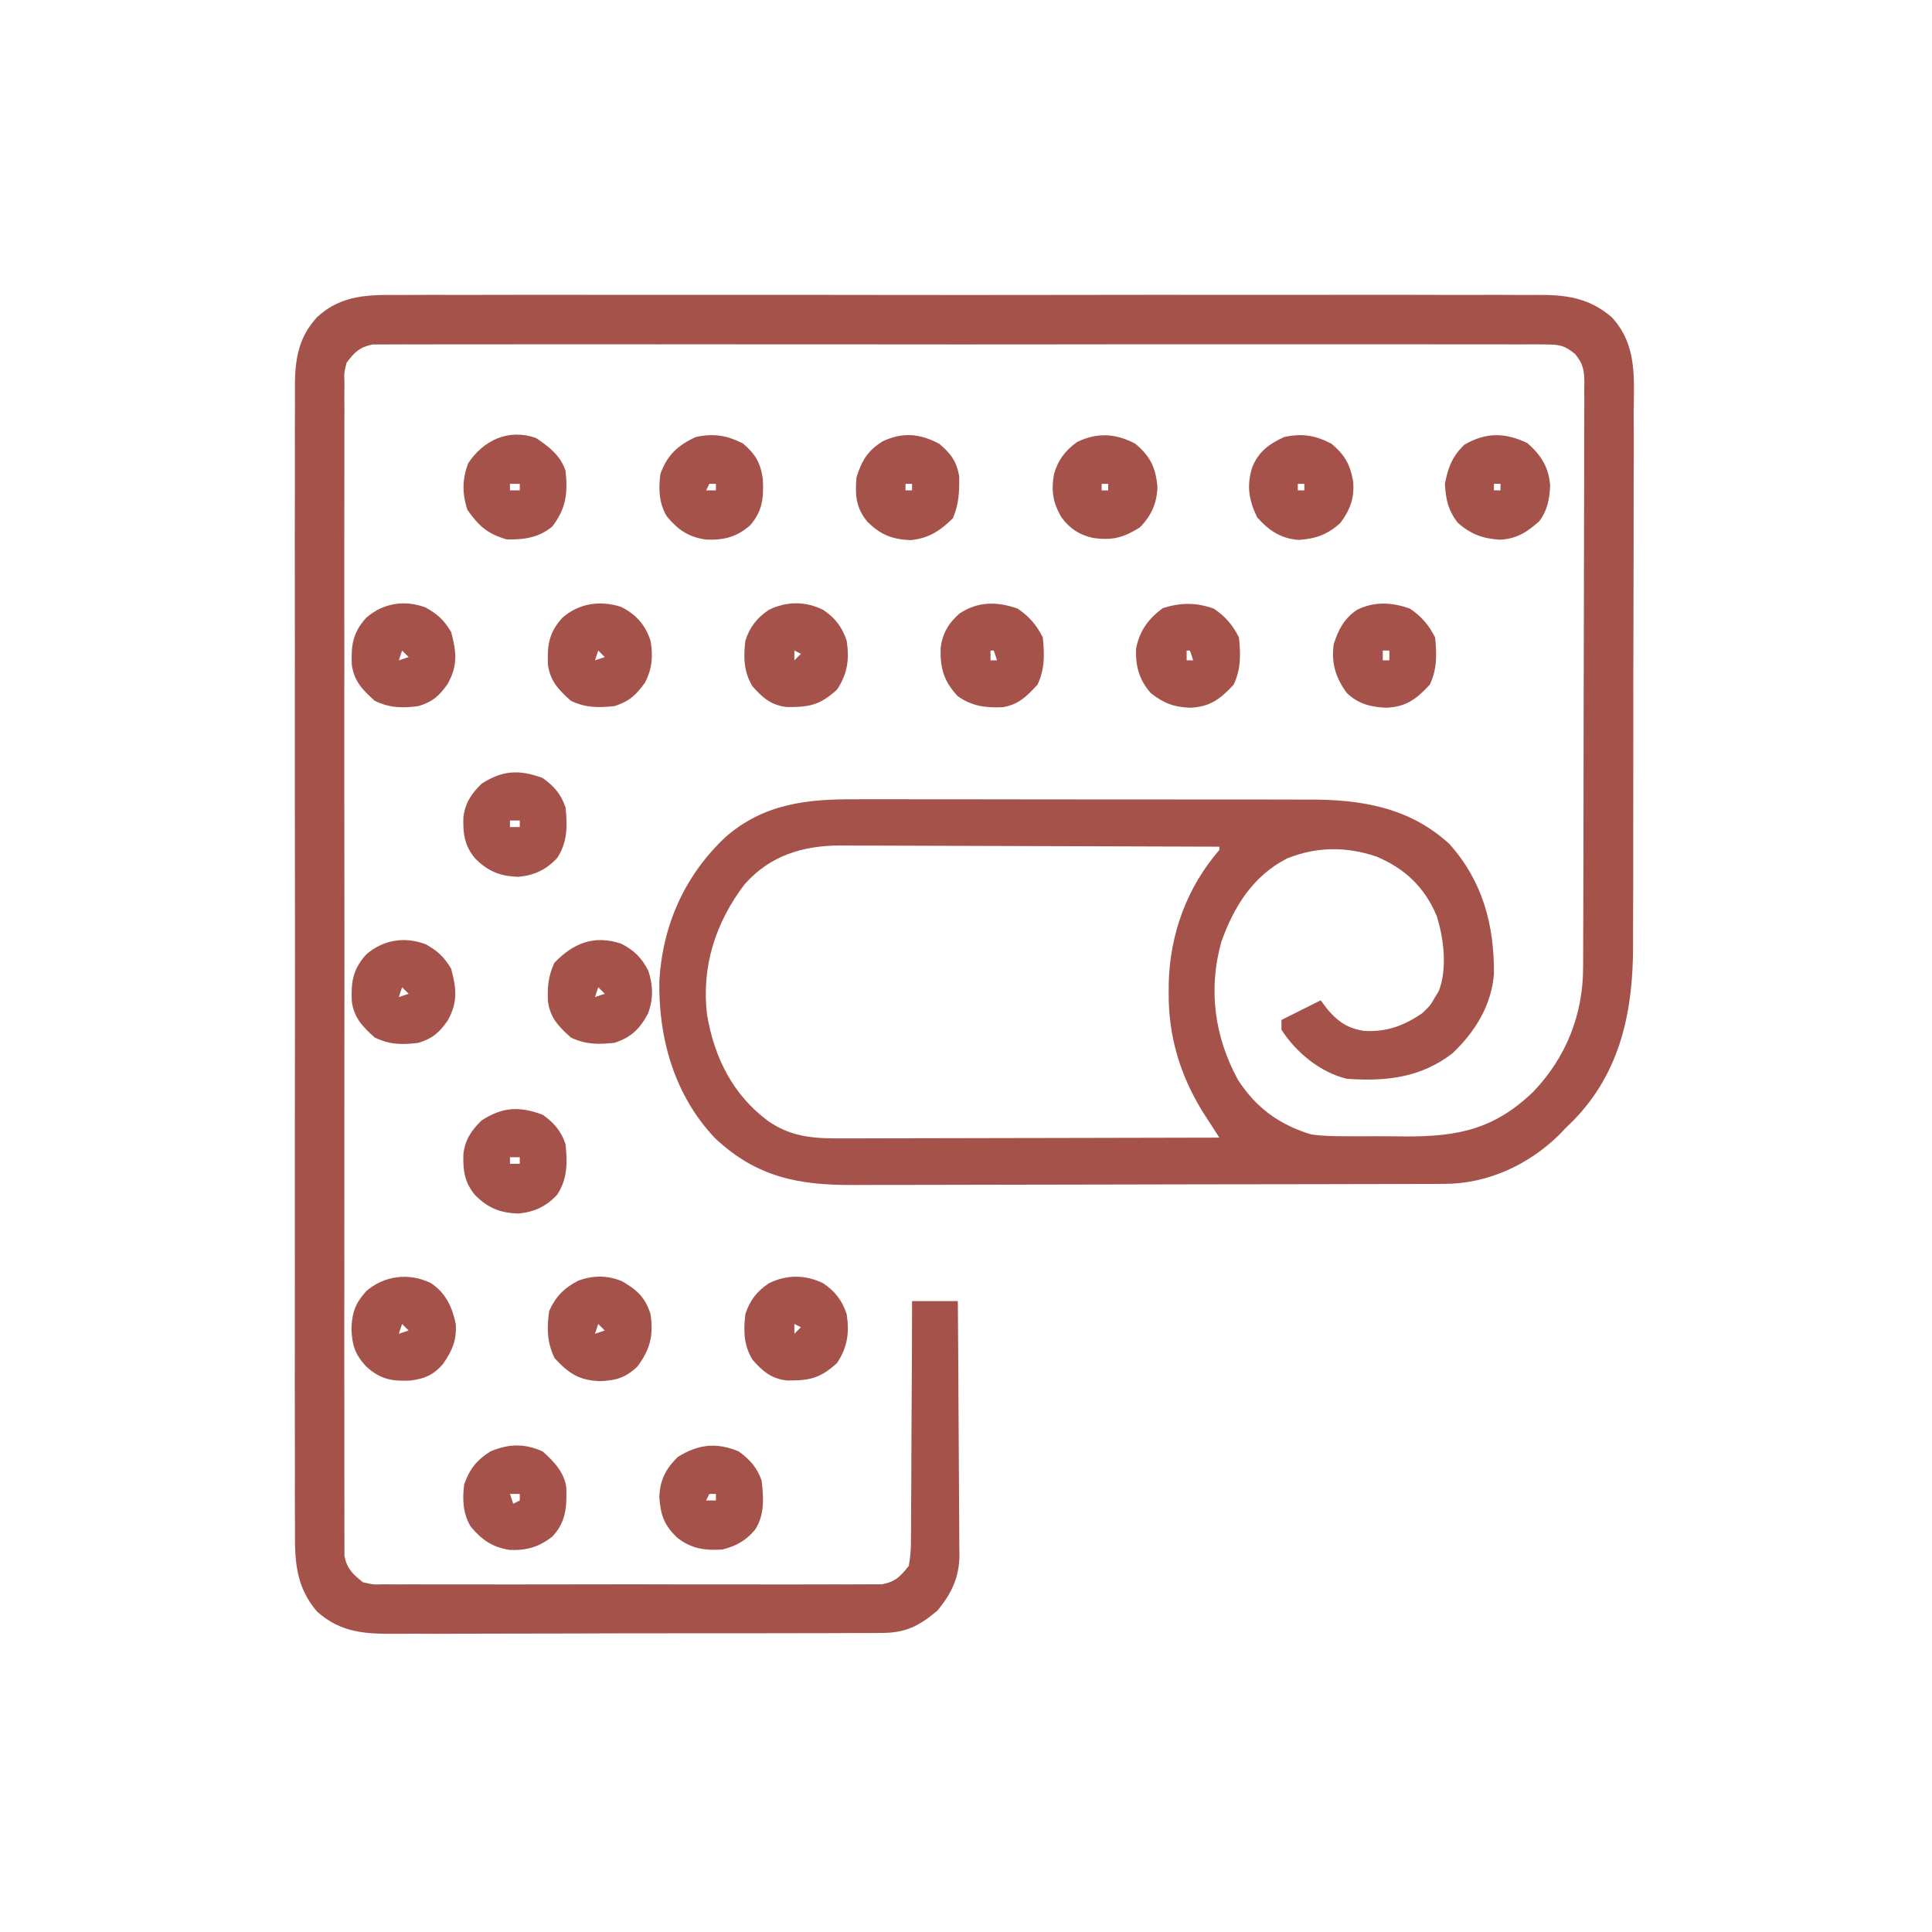 <?xml version="1.0" encoding="UTF-8"?>
<svg version="1.1" xmlns="http://www.w3.org/2000/svg" width="591" height="591">
<path d="M0 0 C1.552 -0.007 3.105 -0.016 4.657 -0.028 C8.903 -0.053 13.147 -0.041 17.393 -0.022 C21.979 -0.009 26.565 -0.03 31.151 -0.046 C40.128 -0.073 49.104 -0.067 58.08 -0.05 C65.377 -0.036 72.674 -0.034 79.97 -0.041 C81.529 -0.042 81.529 -0.042 83.12 -0.044 C85.231 -0.046 87.342 -0.048 89.454 -0.05 C109.243 -0.067 129.033 -0.047 148.822 -0.015 C165.795 0.012 182.768 0.007 199.741 -0.02 C219.46 -0.052 239.18 -0.065 258.9 -0.047 C261.003 -0.045 263.107 -0.043 265.211 -0.041 C266.763 -0.04 266.763 -0.04 268.347 -0.038 C275.633 -0.033 282.919 -0.042 290.205 -0.056 C299.087 -0.073 307.968 -0.068 316.85 -0.036 C321.38 -0.02 325.91 -0.014 330.44 -0.034 C334.59 -0.052 338.739 -0.042 342.89 -0.01 C344.388 -0.004 345.885 -0.007 347.383 -0.021 C356.414 -0.103 363.467 0.715 370.59 6.762 C378.396 15.187 377.43 25.134 377.335 35.927 C377.34 37.864 377.347 39.802 377.357 41.74 C377.376 46.982 377.357 52.224 377.33 57.466 C377.308 62.969 377.316 68.473 377.32 73.977 C377.322 83.223 377.3 92.468 377.263 101.714 C377.22 112.373 377.213 123.031 377.226 133.69 C377.237 143.975 377.226 154.259 377.203 164.544 C377.194 168.905 377.192 173.266 377.197 177.628 C377.2 182.777 377.184 187.925 377.153 193.074 C377.144 194.953 377.142 196.832 377.148 198.711 C377.199 218.768 373.438 237.607 358.883 252.528 C358.127 253.265 357.37 254.002 356.59 254.762 C355.595 255.806 355.595 255.806 354.579 256.871 C345.128 266.16 332.547 271.912 319.37 271.909 C318.533 271.913 317.697 271.916 316.836 271.92 C314.029 271.931 311.223 271.935 308.417 271.939 C306.406 271.945 304.395 271.952 302.385 271.959 C295.776 271.98 289.168 271.99 282.559 272 C280.282 272.004 278.005 272.008 275.729 272.013 C265.029 272.032 254.328 272.046 243.628 272.054 C231.289 272.064 218.949 272.09 206.61 272.131 C197.066 272.161 187.522 272.176 177.978 272.179 C172.281 272.181 166.584 272.19 160.887 272.215 C155.522 272.239 150.158 272.243 144.793 272.233 C142.831 272.232 140.869 272.238 138.906 272.252 C122.022 272.364 109.113 269.929 96.403 258.012 C83.939 244.955 78.976 227.48 79.282 209.793 C80.292 192.73 87.04 177.506 99.59 165.762 C111.341 155.561 124.538 154.162 139.481 154.26 C141.139 154.256 142.796 154.251 144.453 154.244 C148.916 154.23 153.378 154.241 157.841 154.258 C162.533 154.271 167.226 154.265 171.918 154.261 C179.793 154.259 187.668 154.272 195.544 154.295 C204.623 154.322 213.702 154.324 222.781 154.312 C231.549 154.301 240.318 154.307 249.087 154.322 C252.803 154.327 256.519 154.327 260.236 154.322 C264.618 154.318 269 154.328 273.383 154.349 C274.982 154.355 276.582 154.355 278.181 154.35 C294.03 154.307 308.875 156.787 320.969 167.953 C331.15 179.312 334.725 192.76 334.59 207.762 C333.791 217.402 328.816 225.392 321.911 231.969 C312.195 239.476 301.448 240.623 289.59 239.762 C281.44 237.807 274.108 231.746 269.59 224.762 C269.59 223.772 269.59 222.782 269.59 221.762 C273.55 219.782 277.51 217.802 281.59 215.762 C282.292 216.69 282.993 217.618 283.715 218.574 C286.897 222.323 289.873 224.338 294.844 225.113 C301.712 225.522 306.913 223.568 312.59 219.762 C315.111 217.366 315.111 217.366 316.59 214.762 C316.944 214.197 317.297 213.633 317.661 213.051 C320.417 206.264 319.247 196.626 317.028 189.824 C313.318 181.094 307.312 175.395 298.59 171.762 C289.37 168.667 280.291 168.732 271.262 172.379 C260.826 177.78 255.074 187.04 251.215 197.824 C247.141 212.357 249.06 226.846 256.278 240.074 C261.875 248.702 268.838 253.734 278.59 256.762 C282.142 257.29 285.62 257.348 289.208 257.328 C290.675 257.338 290.675 257.338 292.172 257.347 C294.228 257.354 296.283 257.351 298.339 257.338 C301.451 257.324 304.56 257.359 307.672 257.397 C323.613 257.459 334.692 255.179 346.59 243.762 C356.657 233.271 361.913 220.03 361.864 205.506 C361.87 204.715 361.875 203.924 361.88 203.108 C361.895 200.477 361.896 197.847 361.897 195.216 C361.904 193.322 361.913 191.427 361.922 189.533 C361.944 184.403 361.953 179.273 361.958 174.143 C361.961 170.938 361.968 167.732 361.975 164.526 C361.999 153.342 362.012 142.159 362.016 130.975 C362.02 120.549 362.049 110.123 362.091 99.697 C362.126 90.741 362.141 81.786 362.142 72.83 C362.143 67.483 362.152 62.136 362.18 56.789 C362.206 51.765 362.209 46.741 362.192 41.717 C362.191 39.872 362.197 38.028 362.213 36.184 C362.234 33.667 362.223 31.153 362.205 28.636 C362.225 27.54 362.225 27.54 362.245 26.421 C362.184 22.745 361.763 20.978 359.448 18.076 C356.048 15.323 354.561 15.136 350.242 15.133 C348.953 15.12 347.664 15.107 346.337 15.093 C344.908 15.104 343.48 15.115 342.052 15.127 C340.533 15.121 339.015 15.113 337.496 15.103 C333.321 15.082 329.146 15.093 324.971 15.108 C320.47 15.12 315.968 15.102 311.466 15.088 C302.647 15.066 293.827 15.071 285.007 15.085 C277.841 15.097 270.674 15.098 263.508 15.093 C262.488 15.092 261.469 15.091 260.419 15.091 C258.349 15.089 256.278 15.087 254.208 15.086 C234.785 15.071 215.362 15.088 195.939 15.115 C179.266 15.137 162.593 15.133 145.919 15.11 C126.567 15.083 107.214 15.073 87.862 15.088 C85.799 15.09 83.736 15.091 81.673 15.093 C80.15 15.094 80.15 15.094 78.597 15.095 C71.438 15.099 64.278 15.092 57.118 15.08 C48.395 15.066 39.673 15.07 30.95 15.097 C26.497 15.11 22.046 15.115 17.593 15.099 C13.519 15.084 9.446 15.092 5.373 15.118 C3.897 15.124 2.421 15.121 0.946 15.109 C-1.057 15.094 -3.059 15.112 -5.061 15.133 C-6.731 15.134 -6.731 15.134 -8.435 15.135 C-12.48 15.987 -13.949 17.481 -16.41 20.762 C-17.152 23.78 -17.152 23.78 -17.039 27.11 C-17.052 28.399 -17.065 29.688 -17.078 31.016 C-17.068 32.444 -17.056 33.872 -17.045 35.3 C-17.05 36.819 -17.058 38.338 -17.068 39.856 C-17.089 44.031 -17.079 48.206 -17.063 52.381 C-17.052 56.883 -17.069 61.384 -17.083 65.886 C-17.105 74.706 -17.101 83.525 -17.086 92.345 C-17.075 99.511 -17.073 106.678 -17.079 113.845 C-17.08 115.373 -17.08 115.373 -17.081 116.933 C-17.083 119.003 -17.084 121.074 -17.086 123.144 C-17.1 142.567 -17.084 161.99 -17.057 181.413 C-17.035 198.087 -17.038 214.76 -17.062 231.433 C-17.088 250.785 -17.099 270.138 -17.083 289.491 C-17.082 291.554 -17.08 293.616 -17.079 295.679 C-17.078 297.202 -17.078 297.202 -17.076 298.755 C-17.072 305.915 -17.079 313.074 -17.091 320.234 C-17.105 328.957 -17.101 337.68 -17.075 346.402 C-17.062 350.855 -17.056 355.307 -17.073 359.759 C-17.088 363.833 -17.08 367.906 -17.053 371.979 C-17.048 373.455 -17.05 374.931 -17.062 376.407 C-17.078 378.409 -17.059 380.411 -17.039 382.413 C-17.038 384.083 -17.038 384.083 -17.036 385.787 C-16.203 389.744 -14.516 391.257 -11.41 393.762 C-8.225 394.508 -8.225 394.508 -4.692 394.397 C-4.03 394.405 -3.367 394.412 -2.685 394.42 C-0.473 394.44 1.738 394.425 3.95 394.409 C5.538 394.416 7.127 394.425 8.716 394.435 C13.026 394.458 17.335 394.449 21.645 394.434 C26.157 394.421 30.668 394.433 35.179 394.44 C42.755 394.45 50.331 394.438 57.907 394.414 C66.664 394.387 75.421 394.395 84.179 394.423 C91.699 394.446 99.22 394.449 106.74 394.436 C111.231 394.428 115.722 394.427 120.213 394.443 C124.435 394.458 128.657 394.448 132.879 394.419 C134.428 394.412 135.978 394.414 137.527 394.425 C139.643 394.439 141.757 394.422 143.873 394.397 C145.056 394.395 146.24 394.393 147.459 394.391 C151.545 393.57 153.041 391.997 155.59 388.762 C156.089 385.896 156.283 383.619 156.25 380.759 C156.26 379.968 156.271 379.177 156.282 378.362 C156.31 375.76 156.304 373.158 156.297 370.555 C156.31 368.746 156.326 366.937 156.343 365.128 C156.383 360.375 156.393 355.623 156.397 350.87 C156.407 346.017 156.444 341.164 156.479 336.311 C156.544 326.794 156.577 317.278 156.59 307.762 C161.21 307.762 165.83 307.762 170.59 307.762 C170.683 318.576 170.754 329.39 170.798 340.204 C170.818 345.226 170.847 350.248 170.892 355.27 C170.936 360.12 170.959 364.969 170.97 369.82 C170.977 371.666 170.992 373.513 171.013 375.36 C171.042 377.954 171.046 380.548 171.044 383.143 C171.059 383.899 171.073 384.656 171.088 385.436 C171.036 392.282 168.657 397.305 164.278 402.512 C158.711 407.173 154.658 409.259 147.362 409.283 C146.669 409.291 145.976 409.299 145.262 409.306 C142.957 409.327 140.653 409.319 138.349 409.311 C136.689 409.32 135.03 409.33 133.37 409.342 C128.874 409.369 124.378 409.37 119.882 409.365 C116.122 409.363 112.363 409.373 108.603 409.382 C99.728 409.404 90.854 409.405 81.98 409.393 C72.84 409.381 63.702 409.406 54.562 409.448 C46.702 409.484 38.842 409.496 30.982 409.489 C26.294 409.485 21.605 409.491 16.917 409.519 C12.505 409.544 8.094 409.54 3.682 409.514 C2.068 409.509 0.455 409.514 -1.158 409.531 C-10.495 409.62 -18.11 409.28 -25.41 402.762 C-32.04 395.022 -32.266 387.056 -32.172 377.352 C-32.178 375.8 -32.188 374.247 -32.2 372.695 C-32.225 368.45 -32.213 364.205 -32.194 359.96 C-32.18 355.373 -32.201 350.787 -32.218 346.201 C-32.245 337.224 -32.239 328.248 -32.221 319.272 C-32.208 311.975 -32.206 304.679 -32.213 297.382 C-32.213 296.343 -32.214 295.303 -32.215 294.233 C-32.217 292.121 -32.219 290.01 -32.221 287.898 C-32.238 268.109 -32.219 248.319 -32.186 228.53 C-32.16 211.557 -32.164 194.584 -32.192 177.612 C-32.224 157.892 -32.237 138.172 -32.218 118.452 C-32.216 116.349 -32.214 114.245 -32.213 112.142 C-32.212 111.107 -32.211 110.072 -32.21 109.006 C-32.205 101.719 -32.213 94.433 -32.227 87.147 C-32.244 78.265 -32.24 69.384 -32.208 60.502 C-32.192 55.972 -32.186 51.443 -32.206 46.913 C-32.224 42.762 -32.214 38.613 -32.182 34.463 C-32.175 32.965 -32.178 31.467 -32.193 29.969 C-32.274 21.013 -31.727 13.632 -25.41 6.762 C-17.931 -0.115 -9.615 -0.094 0 0 Z M105.387 180.246 C96.455 191.957 92.141 205.409 93.868 220.125 C96.066 233.25 101.791 244.735 112.59 252.699 C120.341 258.092 127.812 258.046 136.951 257.989 C138.181 257.989 139.411 257.99 140.679 257.99 C144.034 257.989 147.388 257.979 150.743 257.965 C154.256 257.952 157.769 257.951 161.281 257.949 C167.925 257.942 174.569 257.926 181.213 257.906 C188.78 257.884 196.347 257.873 203.914 257.863 C219.473 257.842 235.032 257.807 250.59 257.762 C250.117 257.032 249.644 256.301 249.156 255.549 C248.218 254.092 248.218 254.092 247.262 252.606 C246.644 251.649 246.027 250.691 245.39 249.705 C238.532 238.49 235.003 226.712 235.09 213.574 C235.095 212.577 235.1 211.58 235.105 210.552 C235.456 195.534 240.664 181.216 250.59 169.762 C250.59 169.432 250.59 169.102 250.59 168.762 C234.448 168.692 218.305 168.639 202.163 168.606 C194.667 168.591 187.171 168.57 179.675 168.536 C173.139 168.506 166.603 168.486 160.066 168.48 C156.608 168.476 153.15 168.467 149.691 168.445 C145.823 168.42 141.955 168.42 138.087 168.421 C136.95 168.411 135.814 168.4 134.643 168.389 C123.167 168.433 113.196 171.441 105.387 180.246 Z " fill="#A5534A" transform="translate(122.41,90.238)"/>
<path d="M0 0 C4.493 3.761 6.214 7.22 6.75 13.129 C6.6 18.212 4.88 22.057 1.312 25.625 C-3.797 28.788 -7.151 29.657 -13.102 28.777 C-17.283 27.78 -20.029 25.969 -22.602 22.523 C-25.213 18.065 -25.798 14.441 -24.922 9.359 C-23.644 4.935 -21.503 2.113 -17.812 -0.562 C-11.607 -3.51 -6.072 -3.208 0 0 Z M-10.312 12.25 C-10.312 12.91 -10.312 13.57 -10.312 14.25 C-9.652 14.25 -8.992 14.25 -8.312 14.25 C-8.312 13.59 -8.312 12.93 -8.312 12.25 C-8.973 12.25 -9.633 12.25 -10.312 12.25 Z " fill="#A5534A" transform="translate(347.312,135.75)"/>
<path d="M0 0 C3.515 2.371 5.794 5.025 7.688 8.812 C8.209 14.041 8.33 18.453 6.062 23.25 C2.802 26.768 0.209 29.447 -4.711 30.16 C-9.952 30.341 -13.893 29.864 -18.312 26.812 C-22.64 22.134 -23.687 18.377 -23.586 12.16 C-23.061 7.65 -21.205 4.469 -17.805 1.492 C-12.152 -2.267 -6.258 -2.244 0 0 Z M-8.312 12.812 C-8.312 13.803 -8.312 14.793 -8.312 15.812 C-7.652 15.812 -6.992 15.812 -6.312 15.812 C-6.643 14.822 -6.973 13.832 -7.312 12.812 C-7.643 12.812 -7.973 12.812 -8.312 12.812 Z " fill="#A5534A" transform="translate(311.312,186.188)"/>
<path d="M0 0 C4.587 2.318 7.373 5.463 8.996 10.352 C9.806 15.067 9.507 18.975 7.246 23.227 C4.443 27.119 2.513 28.846 -2.004 30.352 C-6.943 30.87 -10.857 30.904 -15.379 28.727 C-19.081 25.377 -21.641 22.838 -22.387 17.73 C-22.629 11.778 -22.132 7.938 -18.004 3.352 C-12.917 -1.119 -6.437 -2.083 0 0 Z M-7.004 13.352 C-7.334 14.342 -7.664 15.332 -8.004 16.352 C-7.014 16.022 -6.024 15.692 -5.004 15.352 C-5.664 14.692 -6.324 14.032 -7.004 13.352 Z " fill="#A5534A" transform="translate(190.004,185.648)"/>
<path d="M0 0 C4.084 3.419 5.714 6.366 6.625 11.562 C7.03 16.625 5.707 20.206 2.688 24.25 C-1.2 27.776 -4.86 29.055 -10.004 29.41 C-15.494 29.029 -19.174 26.534 -22.75 22.5 C-25.355 17.082 -26.033 12.675 -24.188 7 C-22.119 2.226 -19.166 0.115 -14.5 -2.062 C-9.002 -3.248 -4.97 -2.626 0 0 Z M-10.312 12.25 C-10.312 12.91 -10.312 13.57 -10.312 14.25 C-9.652 14.25 -8.992 14.25 -8.312 14.25 C-8.312 13.59 -8.312 12.93 -8.312 12.25 C-8.973 12.25 -9.633 12.25 -10.312 12.25 Z " fill="#A5534A" transform="translate(407.312,135.75)"/>
<path d="M0 0 C3.556 2.977 5.428 5.51 6.121 10.152 C6.127 14.834 6.049 18.407 4.188 22.75 C0.316 26.621 -3.264 28.969 -8.809 29.48 C-14.419 29.25 -17.979 27.812 -21.973 23.855 C-25.504 19.624 -25.777 15.64 -25.312 10.25 C-23.649 5.084 -21.931 2.15 -17.312 -0.75 C-11.124 -3.638 -5.926 -3.131 0 0 Z M-10.312 12.25 C-10.312 12.91 -10.312 13.57 -10.312 14.25 C-9.652 14.25 -8.992 14.25 -8.312 14.25 C-8.312 13.59 -8.312 12.93 -8.312 12.25 C-8.973 12.25 -9.633 12.25 -10.312 12.25 Z " fill="#A5534A" transform="translate(287.312,135.75)"/>
<path d="M0 0 C3.806 3.275 5.357 5.885 6.039 10.898 C6.331 16.497 5.959 20.601 2.227 24.938 C-1.889 28.614 -5.937 29.579 -11.312 29.375 C-16.658 28.633 -19.884 26.411 -23.312 22.312 C-25.754 18.278 -25.893 13.929 -25.312 9.312 C-23.189 3.5 -20.054 0.592 -14.5 -2 C-9.021 -3.182 -4.987 -2.54 0 0 Z M-10.312 12.312 C-10.643 12.973 -10.973 13.633 -11.312 14.312 C-10.322 14.312 -9.332 14.312 -8.312 14.312 C-8.312 13.652 -8.312 12.992 -8.312 12.312 C-8.973 12.312 -9.633 12.312 -10.312 12.312 Z " fill="#A5534A" transform="translate(227.312,135.688)"/>
<path d="M0 0 C3.647 2.425 5.817 5.277 7.188 9.438 C8.057 15.107 7.448 19.604 4.188 24.438 C-0.989 29.109 -4.206 29.785 -11.047 29.723 C-15.86 29.226 -18.528 26.899 -21.625 23.375 C-24.333 18.957 -24.397 14.459 -23.812 9.438 C-22.466 5.277 -20.261 2.419 -16.625 0 C-11.197 -2.685 -5.428 -2.685 0 0 Z M-8.812 12.438 C-8.812 13.428 -8.812 14.418 -8.812 15.438 C-8.152 14.777 -7.492 14.117 -6.812 13.438 C-7.473 13.107 -8.133 12.777 -8.812 12.438 Z " fill="#A5534A" transform="translate(251.812,392.562)"/>
<path d="M0 0 C3.919 1.939 6.413 4.433 8.352 8.352 C9.81 12.746 9.891 17.015 8.246 21.363 C5.709 26.136 3.071 28.653 -1.988 30.34 C-6.927 30.858 -10.842 30.892 -15.363 28.715 C-19.065 25.365 -21.625 22.826 -22.371 17.719 C-22.555 13.206 -22.309 10.046 -20.426 5.902 C-14.613 -0.209 -8.213 -2.727 0 0 Z M-6.988 13.34 C-7.318 14.33 -7.648 15.32 -7.988 16.34 C-6.998 16.01 -6.008 15.68 -4.988 15.34 C-5.648 14.68 -6.308 14.02 -6.988 13.34 Z " fill="#A5534A" transform="translate(189.988,288.66)"/>
<path d="M0 0 C3.647 2.425 5.817 5.277 7.188 9.438 C8.057 15.107 7.448 19.604 4.188 24.438 C-0.989 29.109 -4.206 29.785 -11.047 29.723 C-15.86 29.226 -18.528 26.899 -21.625 23.375 C-24.333 18.957 -24.397 14.459 -23.812 9.438 C-22.466 5.277 -20.261 2.419 -16.625 0 C-11.197 -2.685 -5.428 -2.685 0 0 Z M-8.812 12.438 C-8.812 13.428 -8.812 14.418 -8.812 15.438 C-8.152 14.777 -7.492 14.117 -6.812 13.438 C-7.473 13.107 -8.133 12.777 -8.812 12.438 Z " fill="#A5534A" transform="translate(251.812,186.562)"/>
<path d="M0 0 C4.171 3.697 6.51 7.323 6.945 12.969 C6.732 17.128 6.149 20.496 3.625 23.875 C-0.127 27.219 -3.343 29.316 -8.488 29.531 C-13.696 29.181 -17.211 27.9 -21.25 24.438 C-24.227 20.64 -25.002 17.23 -25.25 12.438 C-24.303 7.443 -22.964 3.956 -19.25 0.438 C-12.653 -3.345 -6.875 -3.305 0 0 Z M-10.25 12.438 C-10.25 13.098 -10.25 13.758 -10.25 14.438 C-9.59 14.438 -8.93 14.438 -8.25 14.438 C-8.25 13.777 -8.25 13.117 -8.25 12.438 C-8.91 12.438 -9.57 12.438 -10.25 12.438 Z " fill="#A5534A" transform="translate(467.25,135.562)"/>
<path d="M0 0 C4.506 2.555 7.19 4.998 8.754 10.082 C9.694 16.593 8.676 20.819 4.754 26.082 C1.087 29.57 -1.82 30.375 -6.746 30.582 C-13.167 30.321 -16.292 28.191 -20.621 23.52 C-22.926 18.645 -23.013 14.384 -22.246 9.082 C-20.224 4.634 -17.633 2.011 -13.23 -0.219 C-8.674 -1.824 -4.483 -1.832 0 0 Z M-7.246 13.082 C-7.576 14.072 -7.906 15.062 -8.246 16.082 C-7.256 15.752 -6.266 15.422 -5.246 15.082 C-5.906 14.422 -6.566 13.762 -7.246 13.082 Z " fill="#A5534A" transform="translate(190.246,391.918)"/>
<path d="M0 0 C3.372 2.471 5.656 4.969 7 9 C7.593 14.324 7.953 19.372 4.938 24 C2.066 27.336 -0.699 28.872 -5 30 C-10.454 30.36 -14.681 29.732 -19 26.25 C-22.882 22.396 -23.878 19.541 -24.312 14.062 C-24.156 8.872 -22.428 5.428 -18.75 1.75 C-12.487 -2.236 -6.805 -2.853 0 0 Z M-9 13 C-9.33 13.66 -9.66 14.32 -10 15 C-9.01 15 -8.02 15 -7 15 C-7 14.34 -7 13.68 -7 13 C-7.66 13 -8.32 13 -9 13 Z " fill="#A5534A" transform="translate(226,444)"/>
<path d="M0 0 C3.515 2.371 5.794 5.025 7.688 8.812 C8.209 14.041 8.33 18.453 6.062 23.25 C1.969 27.667 -1.153 30.035 -7.25 30.312 C-12.393 30.073 -15.244 28.986 -19.312 25.812 C-22.883 21.723 -24.029 17.472 -23.762 12.09 C-22.706 6.736 -19.918 2.98 -15.562 -0.188 C-10.073 -1.877 -5.422 -1.944 0 0 Z M-8.312 12.812 C-8.312 13.803 -8.312 14.793 -8.312 15.812 C-7.652 15.812 -6.992 15.812 -6.312 15.812 C-6.643 14.822 -6.973 13.832 -7.312 12.812 C-7.643 12.812 -7.973 12.812 -8.312 12.812 Z " fill="#A5534A" transform="translate(371.312,186.188)"/>
<path d="M0 0 C3.681 2.075 5.526 3.777 7.738 7.441 C9.421 13.646 9.791 17.844 6.613 23.441 C4.096 27.011 2.015 28.838 -2.262 30.129 C-7.272 30.775 -11.042 30.716 -15.637 28.504 C-19.339 25.155 -21.899 22.615 -22.645 17.508 C-22.887 11.555 -22.39 7.716 -18.262 3.129 C-13.096 -1.411 -6.443 -2.481 0 0 Z M-7.262 13.129 C-7.592 14.119 -7.922 15.109 -8.262 16.129 C-7.272 15.799 -6.282 15.469 -5.262 15.129 C-5.922 14.469 -6.582 13.809 -7.262 13.129 Z " fill="#A5534A" transform="translate(130.262,288.871)"/>
<path d="M0 0 C3.681 2.075 5.526 3.777 7.738 7.441 C9.421 13.646 9.791 17.844 6.613 23.441 C4.096 27.011 2.015 28.838 -2.262 30.129 C-7.272 30.775 -11.042 30.716 -15.637 28.504 C-19.339 25.155 -21.899 22.615 -22.645 17.508 C-22.887 11.555 -22.39 7.716 -18.262 3.129 C-13.096 -1.411 -6.443 -2.481 0 0 Z M-7.262 13.129 C-7.592 14.119 -7.922 15.109 -8.262 16.129 C-7.272 15.799 -6.282 15.469 -5.262 15.129 C-5.922 14.469 -6.582 13.809 -7.262 13.129 Z " fill="#A5534A" transform="translate(130.262,185.871)"/>
<path d="M0 0 C4.523 2.987 6.532 7.309 7.602 12.516 C7.967 17.404 6.456 20.837 3.66 24.801 C0.803 28.098 -1.92 29.256 -6.207 29.809 C-11.913 30.091 -15.434 29.461 -19.812 25.5 C-23.242 21.8 -24.112 18.921 -24.312 14 C-24.126 9.1 -23.165 6.225 -19.812 2.5 C-14.299 -2.346 -6.634 -3.253 0 0 Z M-8.812 12.5 C-9.143 13.49 -9.473 14.48 -9.812 15.5 C-8.822 15.17 -7.832 14.84 -6.812 14.5 C-7.473 13.84 -8.133 13.18 -8.812 12.5 Z " fill="#A5534A" transform="translate(131.812,392.5)"/>
<path d="M0 0 C3.433 2.425 5.651 4.953 7 9 C7.599 14.619 7.633 19.727 4.383 24.523 C1.038 28.095 -2.637 29.786 -7.496 30.227 C-13.107 30.005 -16.671 28.562 -20.66 24.602 C-23.921 20.703 -24.402 17.038 -24.25 11.988 C-23.697 7.592 -21.804 4.782 -18.688 1.75 C-12.311 -2.402 -7.074 -2.649 0 0 Z M-10 13 C-10 13.66 -10 14.32 -10 15 C-9.01 15 -8.02 15 -7 15 C-7 14.34 -7 13.68 -7 13 C-7.99 13 -8.98 13 -10 13 Z " fill="#A5534A" transform="translate(166,341)"/>
<path d="M0 0 C3.433 2.425 5.651 4.953 7 9 C7.599 14.619 7.633 19.727 4.383 24.523 C1.038 28.095 -2.637 29.786 -7.496 30.227 C-13.107 30.005 -16.671 28.562 -20.66 24.602 C-23.921 20.703 -24.402 17.038 -24.25 11.988 C-23.697 7.592 -21.804 4.782 -18.688 1.75 C-12.311 -2.402 -7.074 -2.649 0 0 Z M-10 13 C-10 13.66 -10 14.32 -10 15 C-9.01 15 -8.02 15 -7 15 C-7 14.34 -7 13.68 -7 13 C-7.99 13 -8.98 13 -10 13 Z " fill="#A5534A" transform="translate(166,238)"/>
<path d="M0 0 C4.028 2.729 7.438 5.314 9 10 C9.731 16.851 9.185 21.458 5 27 C0.954 30.468 -3.791 31.134 -9 31 C-14.888 29.332 -17.572 26.839 -21 22 C-22.676 16.971 -22.606 12.66 -20.812 7.75 C-16.101 0.601 -8.37 -2.977 0 0 Z M-8 14 C-8 14.66 -8 15.32 -8 16 C-7.01 16 -6.02 16 -5 16 C-5 15.34 -5 14.68 -5 14 C-5.99 14 -6.98 14 -8 14 Z " fill="#A5534A" transform="translate(164,134)"/>
<path d="M0 0 C3.382 2.944 6.726 6.544 7.238 11.137 C7.409 16.993 7.138 21.581 3 26 C-1.05 29.228 -4.906 30.329 -10.062 30.125 C-15.346 29.327 -18.605 27.058 -22 23 C-24.442 18.966 -24.58 14.616 -24 10 C-22.286 5.309 -20.211 2.68 -16 0 C-10.378 -2.378 -5.553 -2.509 0 0 Z M-10 13 C-9.67 13.99 -9.34 14.98 -9 16 C-8.34 15.67 -7.68 15.34 -7 15 C-7 14.34 -7 13.68 -7 13 C-7.99 13 -8.98 13 -10 13 Z " fill="#A5534A" transform="translate(166,444)"/>
<path d="M0 0 C3.515 2.371 5.794 5.025 7.688 8.812 C8.209 14.041 8.33 18.453 6.062 23.25 C1.969 27.667 -1.153 30.035 -7.25 30.312 C-12.073 30.08 -15.753 29.183 -19.312 25.812 C-22.741 21.122 -24.144 16.634 -23.312 10.812 C-21.904 6.388 -20.066 2.906 -16.125 0.312 C-10.76 -2.278 -5.504 -1.973 0 0 Z M-8.312 12.812 C-8.312 13.803 -8.312 14.793 -8.312 15.812 C-7.652 15.812 -6.992 15.812 -6.312 15.812 C-6.312 14.822 -6.312 13.832 -6.312 12.812 C-6.973 12.812 -7.633 12.812 -8.312 12.812 Z " fill="#A5534A" transform="translate(431.312,186.188)"/>
</svg>
